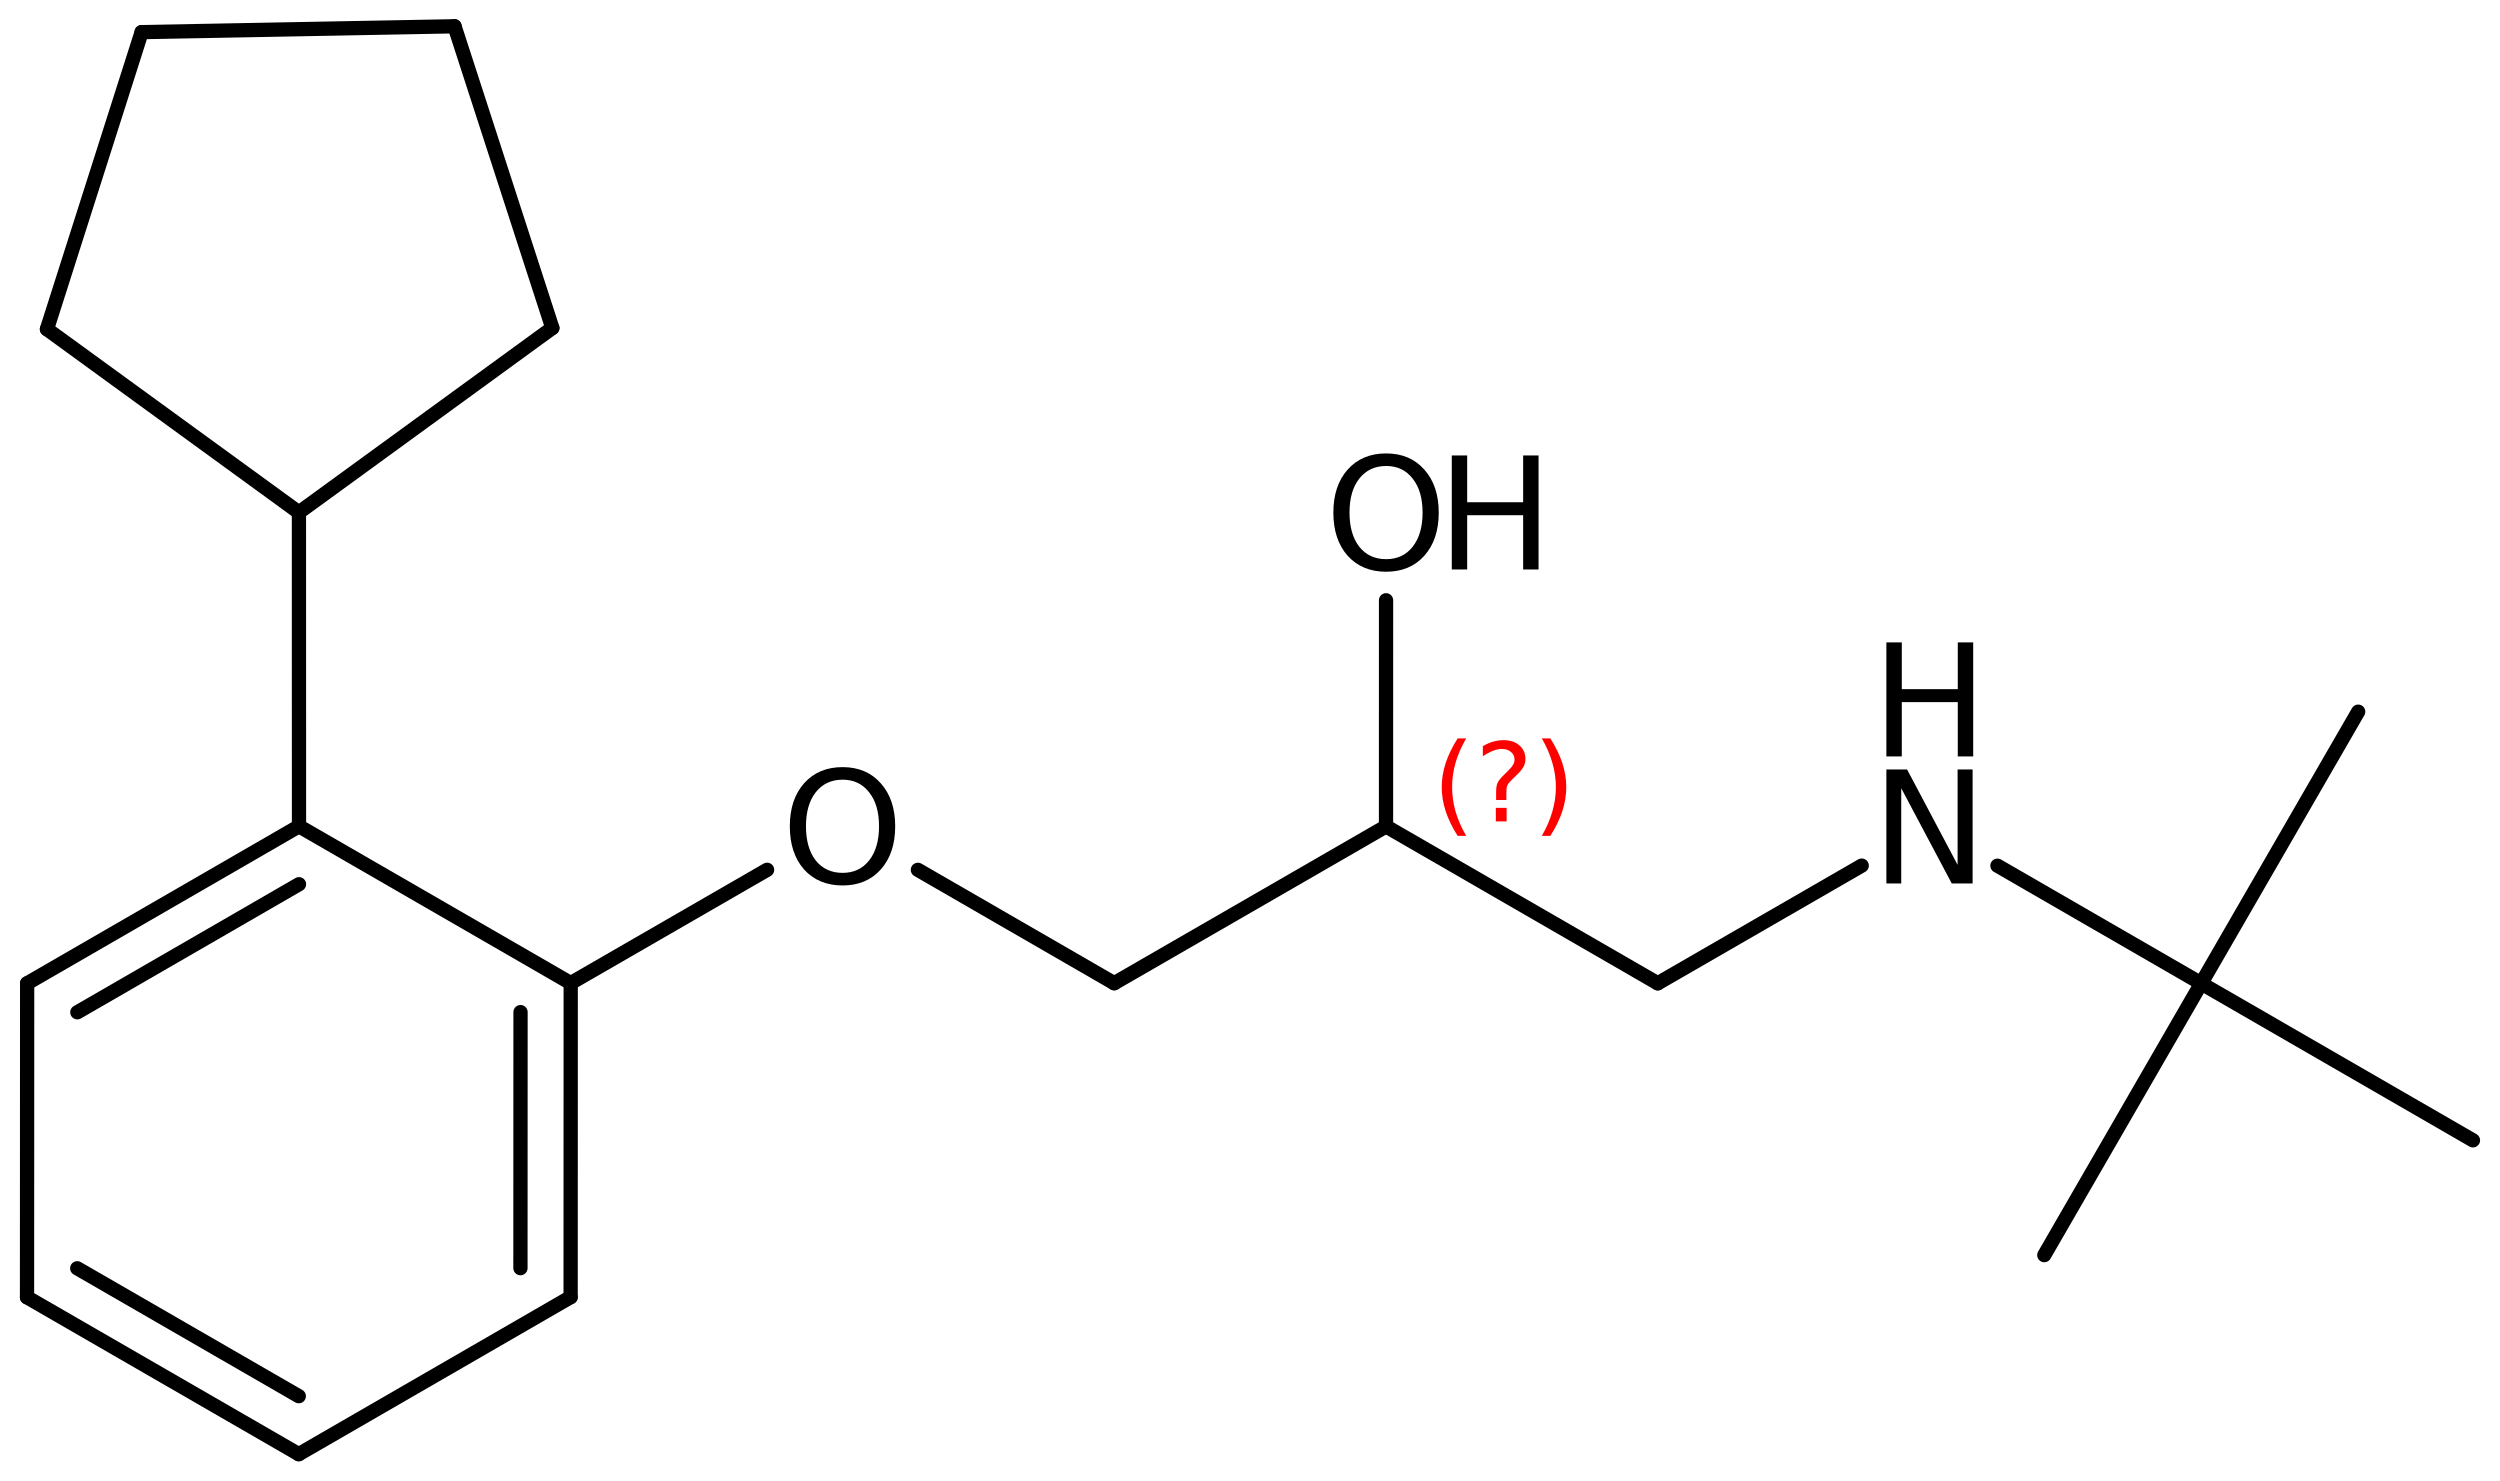 <?xml version='1.0' encoding='UTF-8'?>
<!DOCTYPE svg PUBLIC "-//W3C//DTD SVG 1.1//EN" "http://www.w3.org/Graphics/SVG/1.1/DTD/svg11.dtd">
<svg version='1.2' xmlns='http://www.w3.org/2000/svg' xmlns:xlink='http://www.w3.org/1999/xlink' width='80.946mm' height='47.959mm' viewBox='0 0 80.946 47.959'>
  <desc>Generated by the Chemistry Development Kit (http://github.com/cdk)</desc>
  <g stroke-linecap='round' stroke-linejoin='round' stroke='#000000' stroke-width='.462' fill='#000000'>
    <rect x='.0' y='.0' width='81.0' height='48.0' fill='#FFFFFF' stroke='none'/>
    <g id='mol1' class='mol'>
      <line id='mol1bnd1' class='bond' x1='66.191' y1='40.639' x2='71.272' y2='31.841'/>
      <line id='mol1bnd2' class='bond' x1='71.272' y1='31.841' x2='80.07' y2='36.922'/>
      <line id='mol1bnd3' class='bond' x1='71.272' y1='31.841' x2='76.354' y2='23.043'/>
      <line id='mol1bnd4' class='bond' x1='71.272' y1='31.841' x2='64.674' y2='28.03'/>
      <line id='mol1bnd5' class='bond' x1='60.279' y1='28.027' x2='53.675' y2='31.838'/>
      <line id='mol1bnd6' class='bond' x1='53.675' y1='31.838' x2='44.877' y2='26.757'/>
      <line id='mol1bnd7' class='bond' x1='44.877' y1='26.757' x2='36.077' y2='31.835'/>
      <line id='mol1bnd8' class='bond' x1='36.077' y1='31.835' x2='29.72' y2='28.164'/>
      <line id='mol1bnd9' class='bond' x1='24.837' y1='28.163' x2='18.479' y2='31.832'/>
      <g id='mol1bnd10' class='bond'>
        <line x1='18.476' y1='41.998' x2='18.479' y2='31.832'/>
        <line x1='16.851' y1='41.06' x2='16.854' y2='32.771'/>
      </g>
      <line id='mol1bnd11' class='bond' x1='18.476' y1='41.998' x2='9.674' y2='47.084'/>
      <g id='mol1bnd12' class='bond'>
        <line x1='.875' y1='42.004' x2='9.674' y2='47.084'/>
        <line x1='2.501' y1='41.065' x2='9.674' y2='45.206'/>
      </g>
      <line id='mol1bnd13' class='bond' x1='.875' y1='42.004' x2='.879' y2='31.838'/>
      <g id='mol1bnd14' class='bond'>
        <line x1='9.681' y1='26.752' x2='.879' y2='31.838'/>
        <line x1='9.681' y1='28.63' x2='2.504' y2='32.776'/>
      </g>
      <line id='mol1bnd15' class='bond' x1='18.479' y1='31.832' x2='9.681' y2='26.752'/>
      <line id='mol1bnd16' class='bond' x1='9.681' y1='26.752' x2='9.679' y2='16.592'/>
      <line id='mol1bnd17' class='bond' x1='9.679' y1='16.592' x2='17.884' y2='10.619'/>
      <line id='mol1bnd18' class='bond' x1='17.884' y1='10.619' x2='14.717' y2='.851'/>
      <line id='mol1bnd19' class='bond' x1='14.717' y1='.851' x2='4.586' y2='1.04'/>
      <line id='mol1bnd20' class='bond' x1='4.586' y1='1.04' x2='1.52' y2='10.657'/>
      <line id='mol1bnd21' class='bond' x1='9.679' y1='16.592' x2='1.52' y2='10.657'/>
      <line id='mol1bnd22' class='bond' x1='44.877' y1='26.757' x2='44.878' y2='19.436'/>
      <g id='mol1atm5' class='atom'>
        <path d='M61.078 24.913h.67l1.636 3.09v-3.09h.486v3.692h-.675l-1.636 -3.083v3.083h-.481v-3.692z' stroke='none'/>
        <path d='M61.078 20.8h.499v1.514h1.813v-1.514h.499v3.692h-.499v-1.758h-1.813v1.758h-.499v-3.692z' stroke='none'/>
      </g>
      <path id='mol1atm9' class='atom' d='M27.282 25.245q-.547 .0 -.87 .408q-.316 .401 -.316 1.101q.0 .699 .316 1.107q.323 .401 .87 .401q.541 .0 .858 -.401q.322 -.408 .322 -1.107q.0 -.7 -.322 -1.101q-.317 -.408 -.858 -.408zM27.282 24.838q.773 -.0 1.235 .523q.468 .523 .468 1.393q.0 .876 -.468 1.399q-.462 .517 -1.235 .517q-.778 -.0 -1.247 -.517q-.462 -.523 -.462 -1.399q-.0 -.87 .462 -1.393q.469 -.523 1.247 -.523z' stroke='none'/>
      <g id='mol1atm21' class='atom'>
        <path d='M44.881 15.088q-.547 .0 -.869 .408q-.317 .401 -.317 1.101q.0 .699 .317 1.107q.322 .401 .869 .401q.542 -.0 .858 -.401q.322 -.408 .322 -1.107q.0 -.7 -.322 -1.101q-.316 -.408 -.858 -.408zM44.881 14.681q.773 -.0 1.235 .523q.468 .523 .468 1.393q.0 .875 -.468 1.398q-.462 .517 -1.235 .517q-.778 .0 -1.246 -.517q-.463 -.523 -.463 -1.398q.0 -.87 .463 -1.393q.468 -.523 1.246 -.523z' stroke='none'/>
        <path d='M47.006 14.747h.499v1.515h1.812v-1.515h.499v3.692h-.499v-1.757h-1.812v1.757h-.499v-3.692z' stroke='none'/>
      </g>
      <path d='M47.473 23.909q-.23 .396 -.345 .788q-.111 .388 -.111 .788q.0 .4 .111 .792q.115 .391 .345 .787h-.277q-.26 -.408 -.388 -.8q-.127 -.392 -.127 -.779q-.0 -.388 .127 -.775q.128 -.392 .388 -.801h.277zM48.433 26.157h.349v.439h-.349v-.439zM48.774 25.902h-.332v-.264q-.0 -.179 .046 -.289q.052 -.111 .209 -.26l.153 -.153q.098 -.094 .141 -.175q.047 -.081 .047 -.166q-.0 -.153 -.115 -.247q-.111 -.098 -.298 -.098q-.137 .0 -.294 .064q-.153 .06 -.319 .174v-.327q.161 -.098 .327 -.145q.166 -.051 .345 -.051q.32 -.0 .511 .17q.196 .166 .196 .443q.0 .132 -.064 .251q-.064 .115 -.217 .264l-.153 .149q-.081 .081 -.115 .128q-.034 .047 -.047 .089q-.013 .039 -.017 .09q-.004 .051 -.004 .14v.213zM49.922 23.909h.276q.26 .409 .388 .801q.127 .387 .127 .775q.0 .387 -.127 .779q-.128 .392 -.388 .8h-.276q.229 -.396 .34 -.787q.115 -.392 .115 -.792q.0 -.4 -.115 -.788q-.111 -.392 -.34 -.788z' stroke='none' fill='#FF0000'/>
    </g>
  </g>
</svg>
